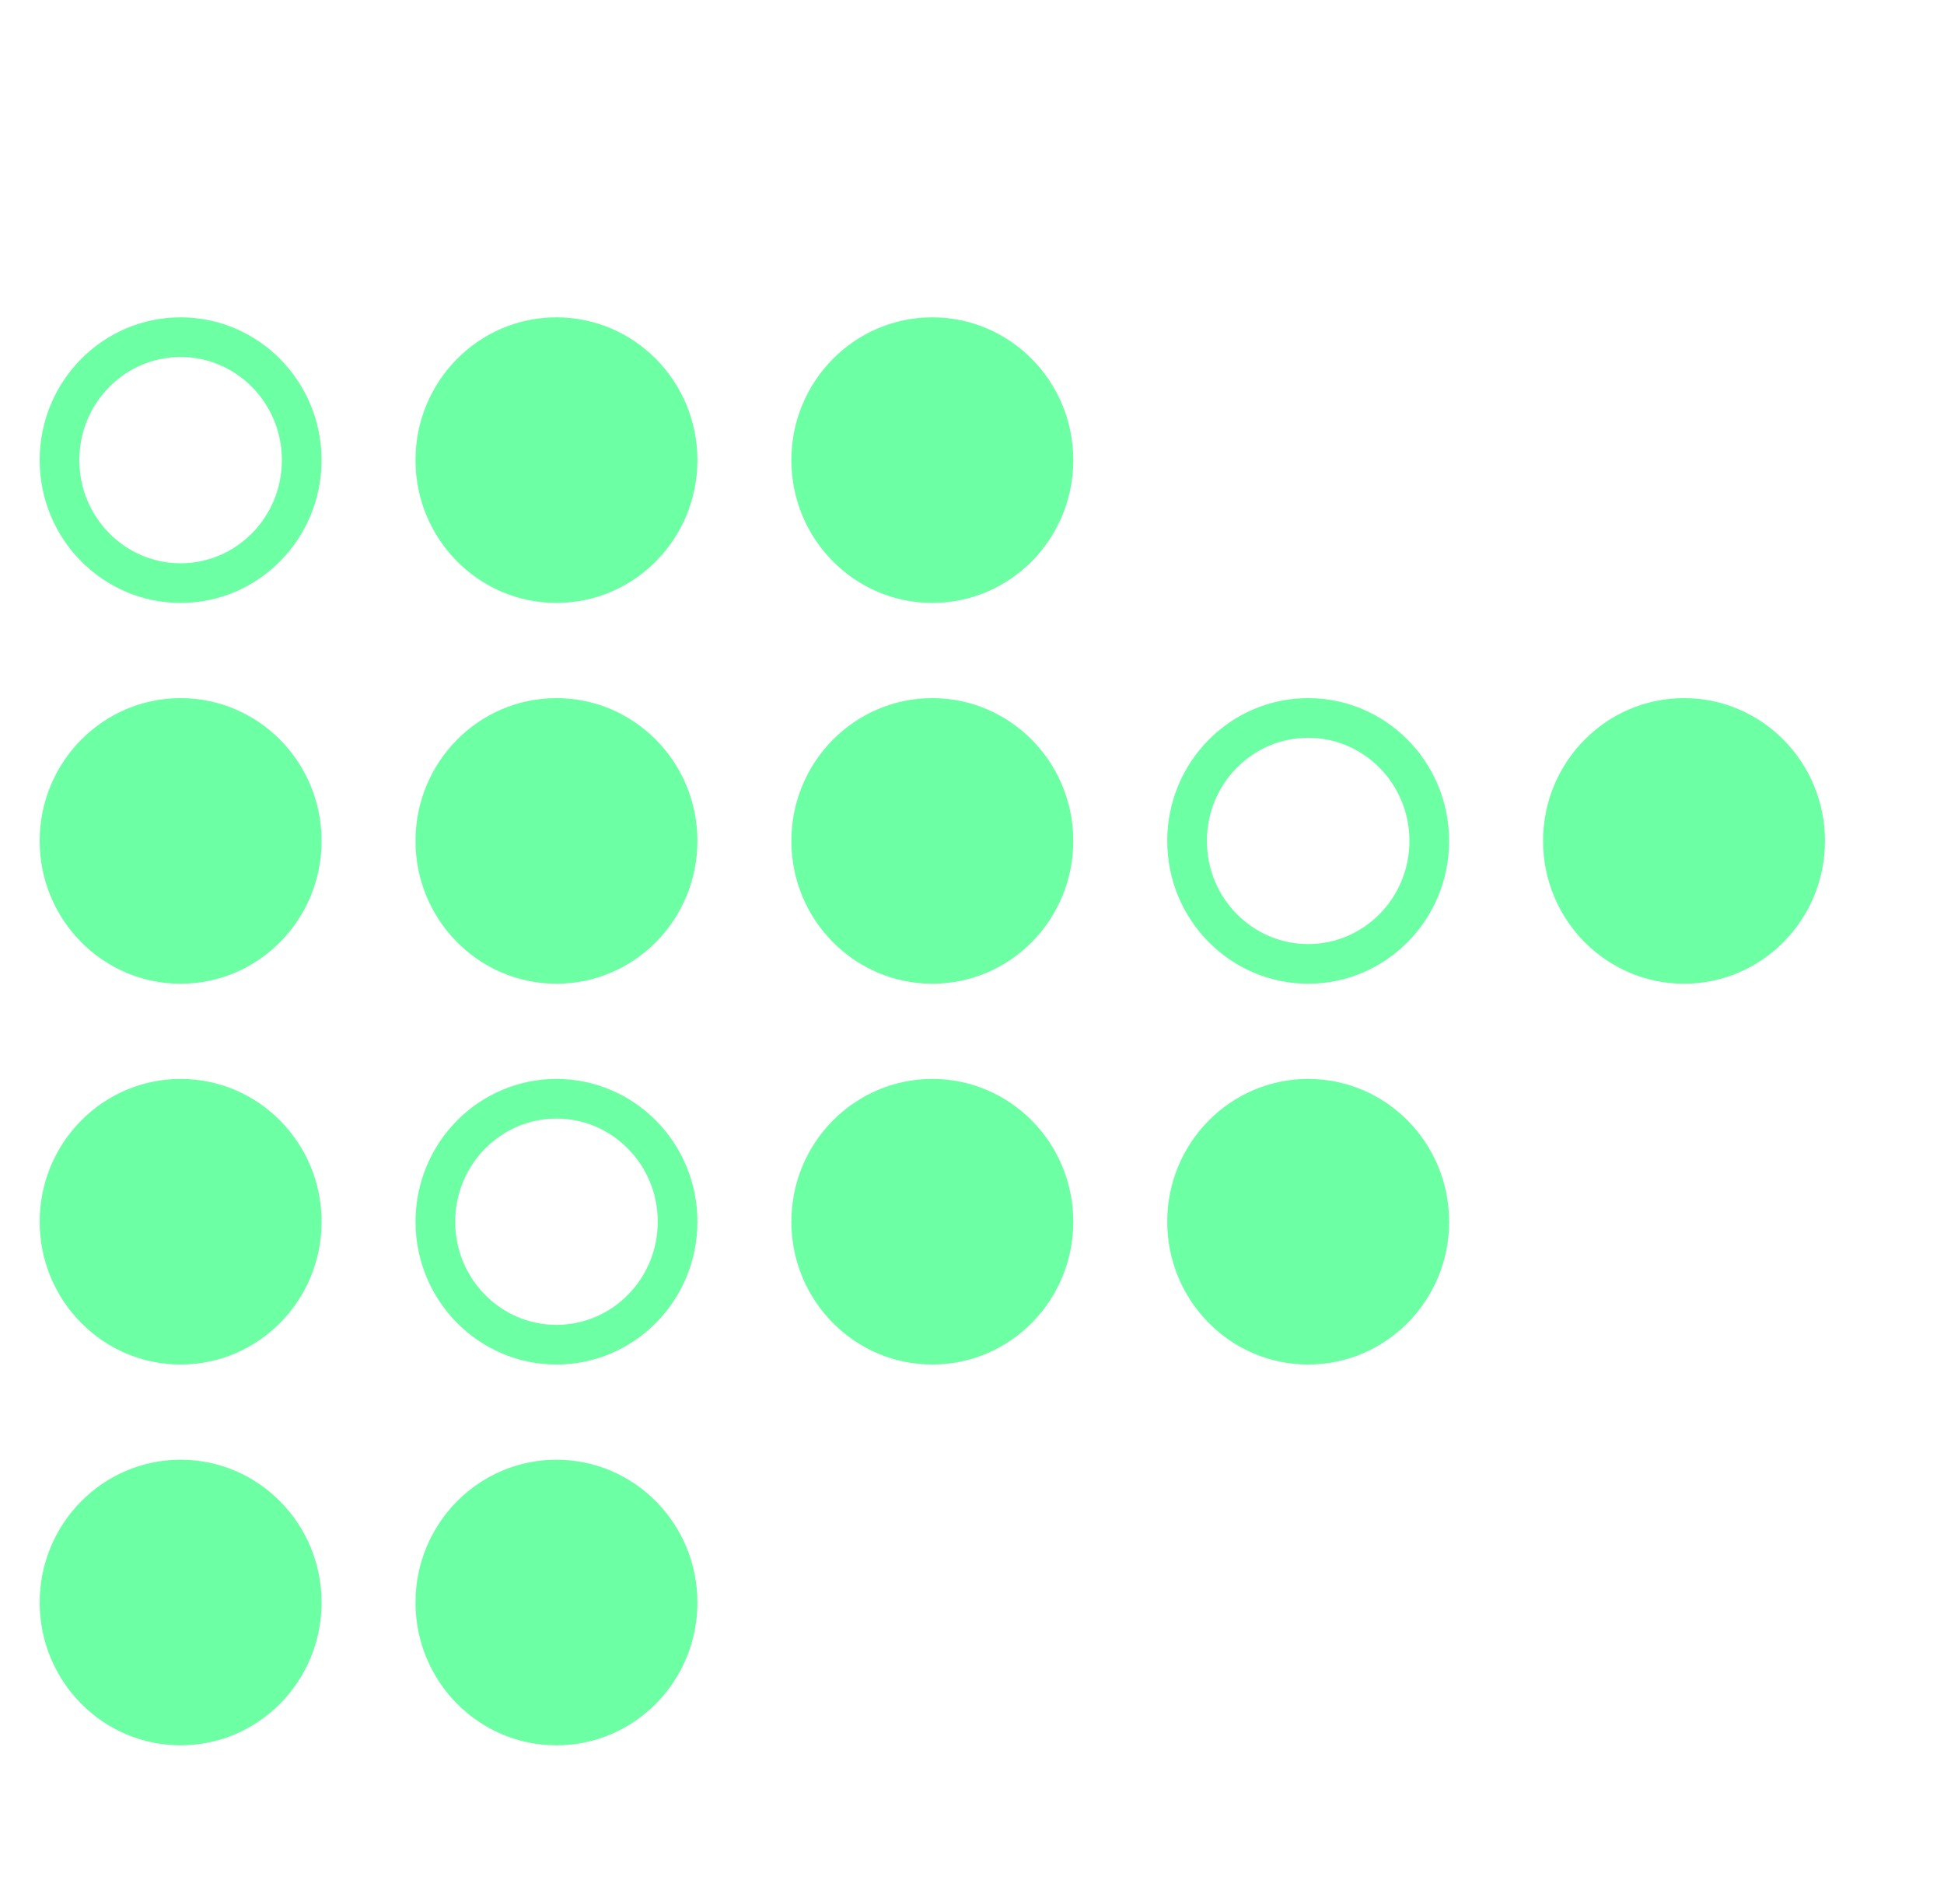 <svg width="49" height="48" viewBox="0 0 49 48" fill="none" xmlns="http://www.w3.org/2000/svg">
<path d="M7.605 11.6C7.605 13.318 6.232 14.7 4.553 14.7C2.873 14.7 1.5 13.318 1.5 11.6C1.5 9.882 2.873 8.5 4.553 8.5C6.232 8.5 7.605 9.882 7.605 11.6Z" stroke="#6CFFA4"/>
<ellipse cx="4.553" cy="21.2" rx="3.553" ry="3.6" fill="#6CFFA4"/>
<ellipse cx="14.026" cy="11.6" rx="3.553" ry="3.6" fill="#6CFFA4"/>
<ellipse cx="14.026" cy="21.2" rx="3.553" ry="3.6" fill="#6CFFA4"/>
<ellipse cx="23.5" cy="11.6" rx="3.553" ry="3.6" fill="#6CFFA4"/>
<ellipse cx="23.5" cy="21.2" rx="3.553" ry="3.6" fill="#6CFFA4"/>
<path d="M36.026 21.2C36.026 22.918 34.653 24.3 32.974 24.3C31.294 24.3 29.921 22.918 29.921 21.2C29.921 19.482 31.294 18.1 32.974 18.1C34.653 18.1 36.026 19.482 36.026 21.2Z" stroke="#6CFFA4"/>
<ellipse cx="42.447" cy="21.2" rx="3.553" ry="3.6" fill="#6CFFA4"/>
<ellipse cx="4.553" cy="30.8" rx="3.553" ry="3.6" fill="#6CFFA4"/>
<ellipse cx="4.553" cy="40.4" rx="3.553" ry="3.6" fill="#6CFFA4"/>
<path d="M17.079 30.8C17.079 32.518 15.706 33.9 14.026 33.9C12.347 33.9 10.974 32.518 10.974 30.8C10.974 29.082 12.347 27.7 14.026 27.7C15.706 27.7 17.079 29.082 17.079 30.8Z" stroke="#6CFFA4"/>
<ellipse cx="14.026" cy="40.4" rx="3.553" ry="3.6" fill="#6CFFA4"/>
<ellipse cx="23.5" cy="30.8" rx="3.553" ry="3.6" fill="#6CFFA4"/>
<ellipse cx="32.974" cy="30.8" rx="3.553" ry="3.6" fill="#6CFFA4"/>
</svg>

